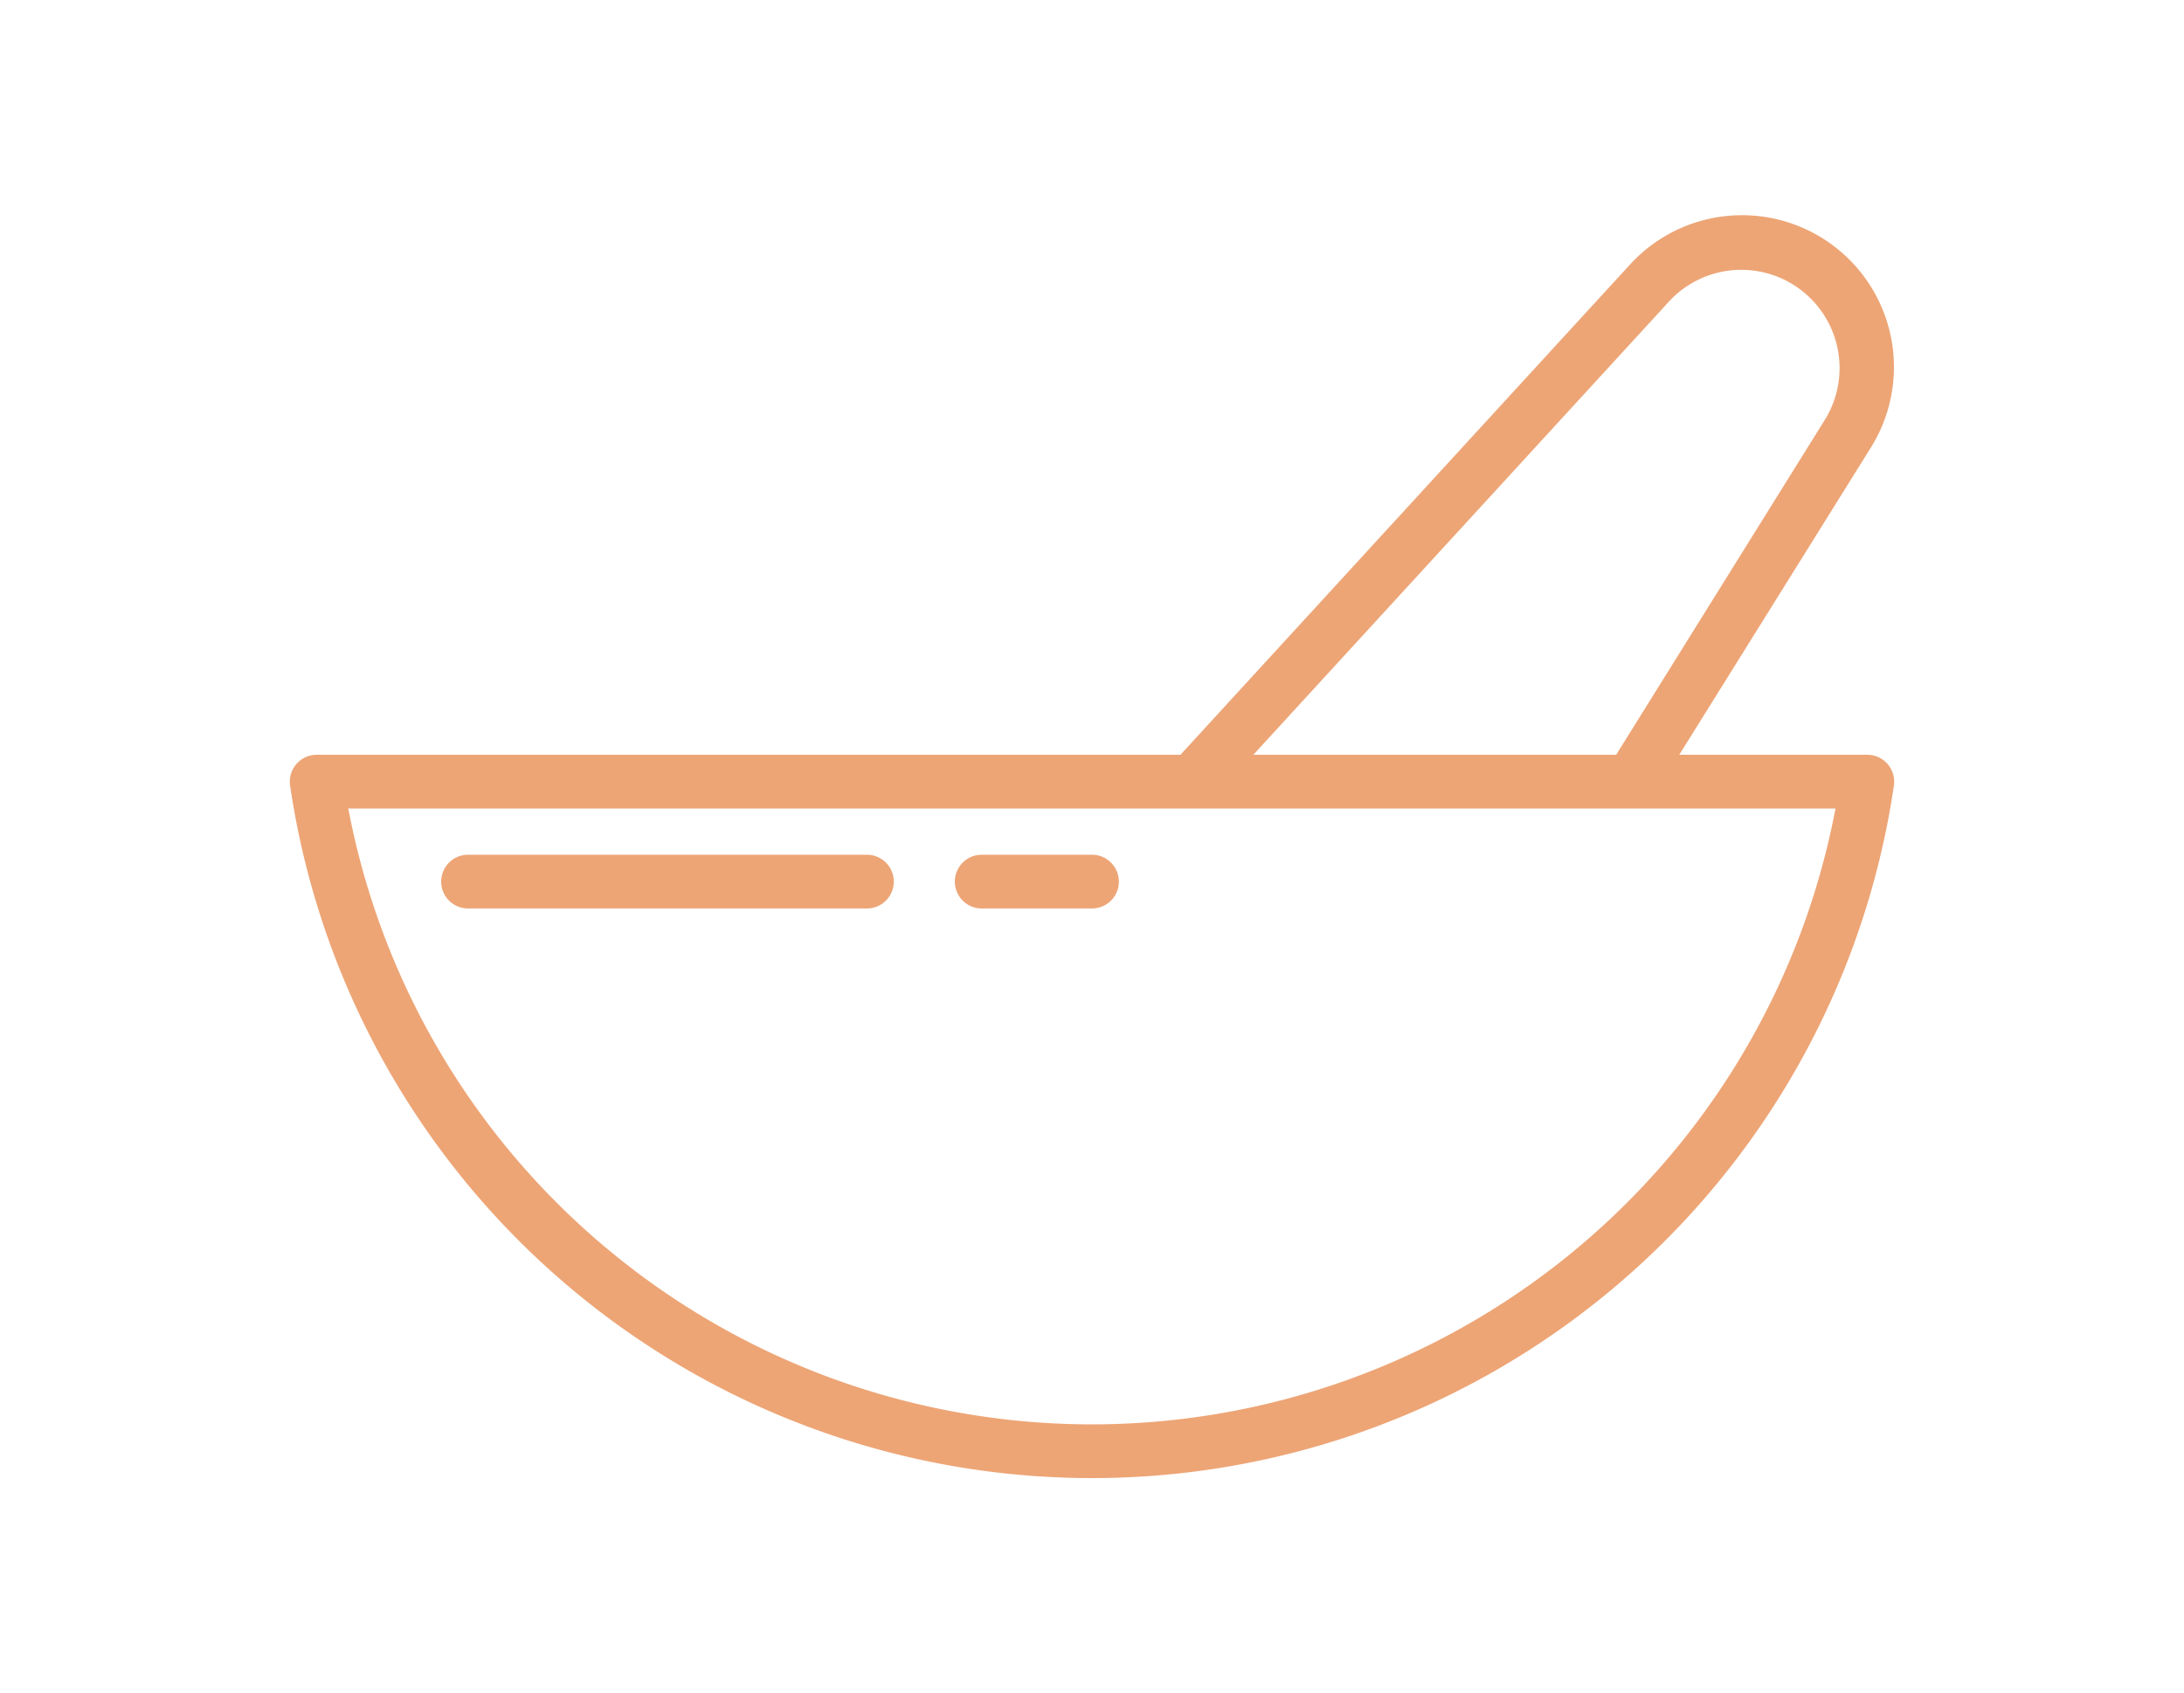 <svg xmlns="http://www.w3.org/2000/svg" id="b8fe8269-6cf0-4fdd-9a06-1a80c860a887" data-name="Capa 1" width="400" height="310.08" viewBox="0 0 400 310.08"><path d="M342,138.24H307.56l35.13-56.33a27.82,27.82,0,0,0-44.1-33.52L216.2,138.24H58a4.92,4.92,0,0,0-4.87,5.63,148.45,148.45,0,0,0,293.74,0,4.92,4.92,0,0,0-4.87-5.63ZM305.84,55.05a18,18,0,0,1,28.5,21.65L296,138.24H229.55ZM291,226.8A138.61,138.61,0,0,1,63.79,148.08H336.17A138.65,138.65,0,0,1,291,226.8Z" fill="#eda576"></path><path d="M158.78,156.55H85.72a4.92,4.92,0,0,0,0,9.84h73.06a4.92,4.92,0,0,0,0-9.84Z" fill="#eda576"></path><path d="M200,156.55h-20.2a4.92,4.92,0,0,0,0,9.84H200a4.92,4.92,0,1,0,0-9.84Z" fill="#eda576"></path></svg>